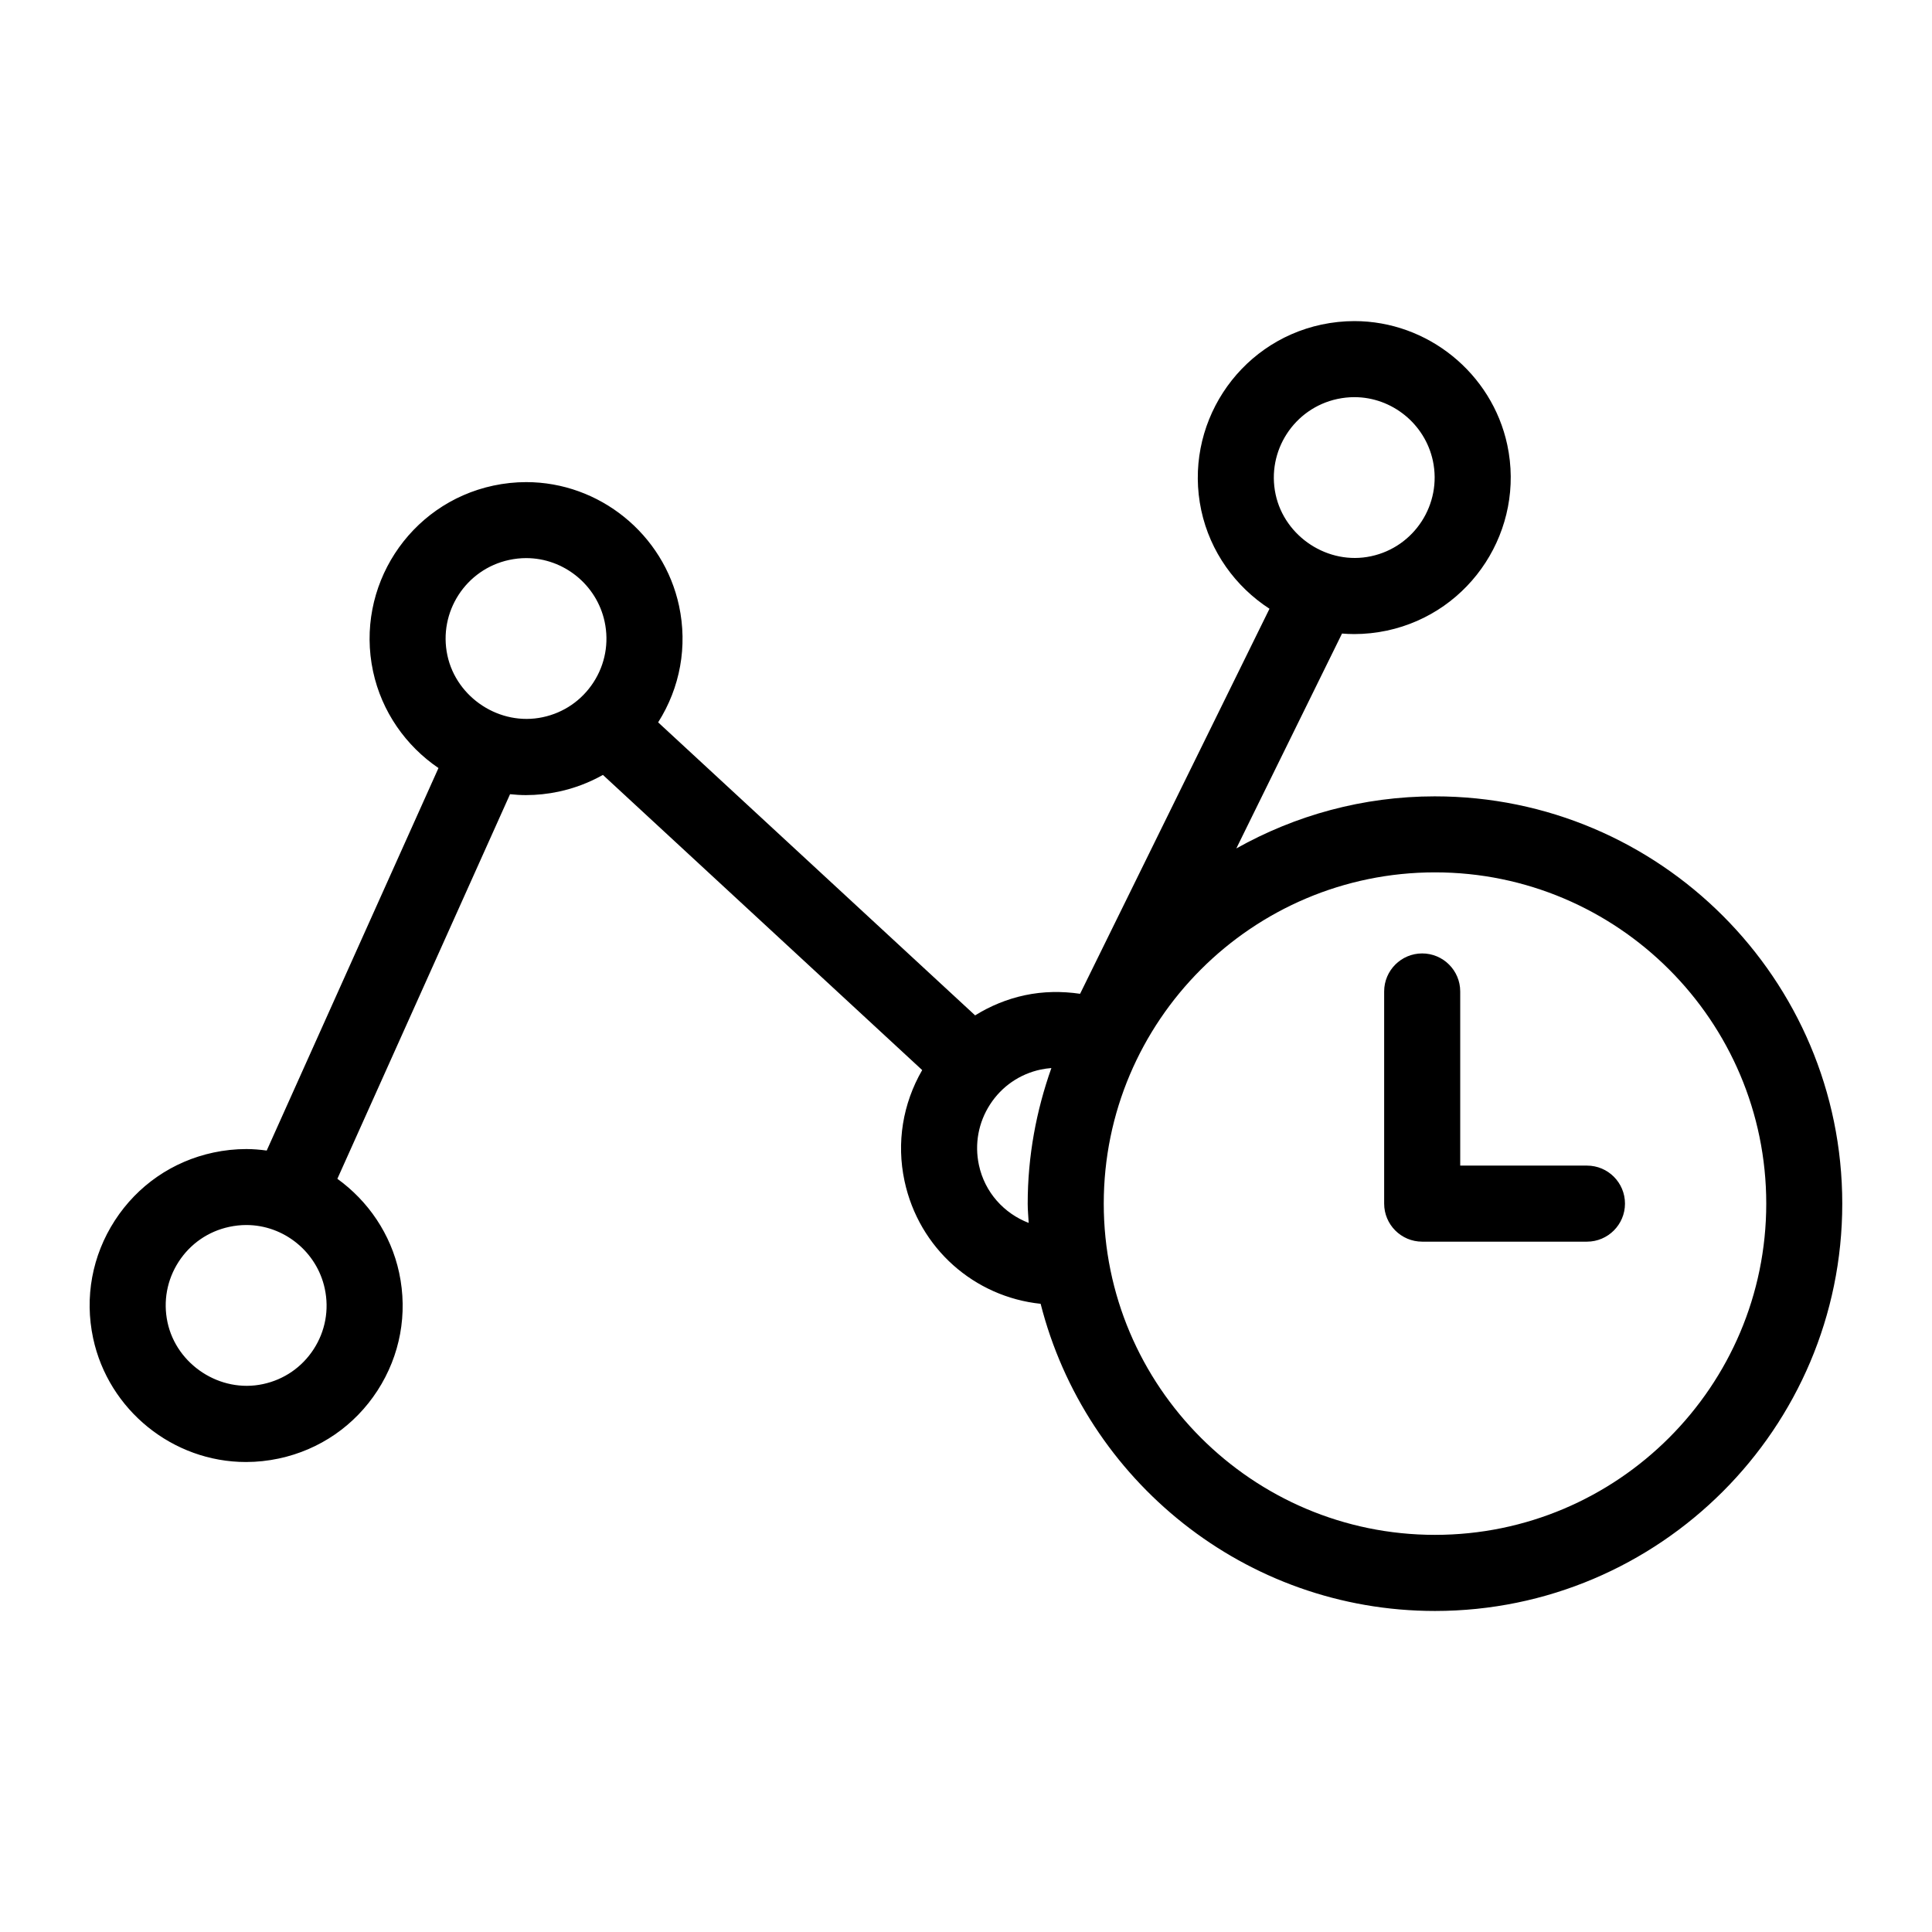 <?xml version="1.0" encoding="UTF-8"?>
<!-- Uploaded to: ICON Repo, www.svgrepo.com, Generator: ICON Repo Mixer Tools -->
<svg fill="#000000" width="800px" height="800px" version="1.1" viewBox="144 144 512 512" xmlns="http://www.w3.org/2000/svg">
 <path d="m524.29 355.04c-19.121 0-37.059 5.047-52.652 13.805l28.012-56.949c1.062 0.086 2.133 0.141 3.211 0.141 2.906 0 5.84-0.312 8.707-0.922 22.355-4.781 36.652-26.863 31.875-49.227-4.074-19-21.109-32.793-40.516-32.793-2.906 0-5.84 0.312-8.707 0.922-22.355 4.781-36.648 26.859-31.875 49.227 2.363 11.008 9.082 20.238 18.082 26.082l-50.191 102.04c-4.836-0.707-9.77-0.656-14.637 0.379-4.746 1.012-9.168 2.852-13.18 5.34l-84.004-77.652c5.848-9.227 7.828-20.164 5.543-30.863-4.066-19.004-21.098-32.805-40.508-32.805-2.91 0-5.844 0.316-8.711 0.926-22.355 4.781-36.648 26.859-31.875 49.223 2.293 10.711 8.711 19.758 17.336 25.625l-45.516 101.37c-1.777-0.238-3.578-0.398-5.406-0.398-2.91 0-5.844 0.316-8.711 0.926-10.828 2.312-20.105 8.711-26.133 18.008-6.019 9.297-8.066 20.379-5.75 31.207 4.066 19.004 21.098 32.797 40.508 32.797 2.918 0 5.848-0.316 8.711-0.926 10.832-2.312 20.113-8.711 26.137-18.008 6.016-9.297 8.062-20.379 5.742-31.211-2.207-10.297-8.242-19.039-16.375-24.91l45.762-101.92c1.387 0.141 2.785 0.238 4.195 0.238 2.906 0 5.84-0.312 8.707-0.922 4.168-0.891 8.098-2.398 11.707-4.43l84.613 78.223c-5.152 8.914-6.852 19.25-4.684 29.387 3.836 17.938 18.582 30.723 36.074 32.551 11.871 46.707 54.156 81.402 104.5 81.402 59.516 0 107.94-48.418 107.94-107.94 0-59.52-48.414-107.94-107.93-107.94zm-25.863-105.31c1.484-0.316 2.996-0.48 4.492-0.48 9.965 0 18.715 7.09 20.809 16.859 2.453 11.492-4.891 22.844-16.379 25.297-11.375 2.457-22.895-5.144-25.297-16.379-2.461-11.492 4.887-22.844 16.375-25.297zm-271.3 251.82c-3.094 4.777-7.863 8.066-13.438 9.25-11.359 2.449-22.895-5.141-25.297-16.375-1.188-5.566-0.141-11.262 2.953-16.047 3.094-4.777 7.863-8.066 13.43-9.25 1.484-0.316 2.996-0.484 4.492-0.484 9.965 0 18.711 7.09 20.801 16.859 1.199 5.57 0.152 11.27-2.941 16.047zm74.164-176.74c-3.094 4.777-7.863 8.066-13.43 9.25-11.383 2.453-22.895-5.144-25.297-16.375-2.453-11.492 4.891-22.844 16.383-25.297 1.48-0.316 2.996-0.484 4.492-0.484 9.965 0 18.711 7.094 20.797 16.863 1.191 5.57 0.145 11.27-2.945 16.043zm115.06 138.16c0 1.727 0.176 3.41 0.262 5.117-6.504-2.504-11.633-8.055-13.191-15.348-1.188-5.566-0.141-11.266 2.953-16.047s7.863-8.066 13.426-9.25c0.941-0.203 1.879-0.316 2.828-0.398-3.992 11.266-6.277 23.32-6.277 35.926zm107.94 87.785c-48.402 0-87.785-39.379-87.785-87.785s39.379-87.785 87.785-87.785 87.785 39.379 87.785 87.785-39.383 87.785-87.785 87.785zm40.273-97.859h-33.59v-46.148c0-5.562-4.516-10.078-10.078-10.078s-10.078 4.516-10.078 10.078v56.227c0 5.562 4.516 10.078 10.078 10.078h43.664c5.562 0 10.078-4.516 10.078-10.078 0.004-5.566-4.504-10.078-10.074-10.078z"/>
</svg>